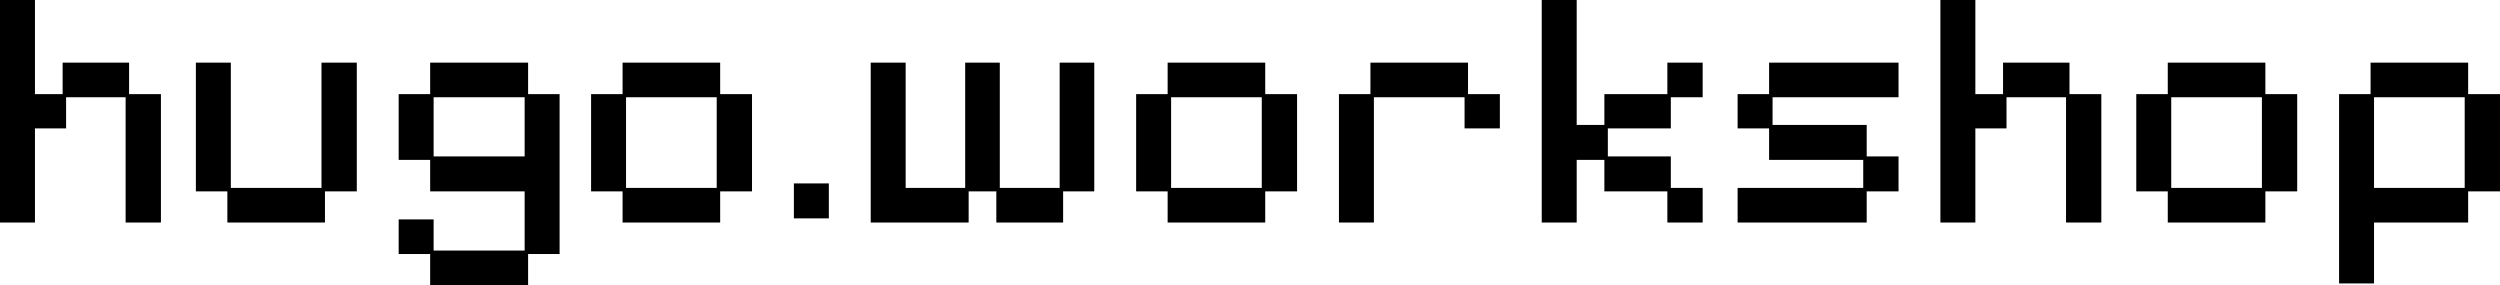 <svg height="41.2" width="361.2" data-asc="0.92" viewBox="0 14.45 361.2 41.2" xmlns="http://www.w3.org/2000/svg"><defs></defs><g fill="#000000"><g transform="translate(0, 0)"><path d="M0 46.60L0 14.45L5.05 14.45L5.05 28.05L9.05 28.05L9.05 23.50L18.65 23.50L18.65 28.05L23.25 28.05L23.25 46.60L18.15 46.60L18.15 28.50L9.55 28.50L9.55 33L5.05 33L5.05 46.60L0 46.60ZM32.85 46.60L32.85 42.10L28.30 42.10L28.30 23.50L33.35 23.50L33.35 41.60L46.45 41.60L46.45 23.50L51.55 23.50L51.55 42.10L46.95 42.10L46.95 46.60L32.85 46.60ZM62.15 55.65L62.15 51.15L57.60 51.15L57.60 46.15L62.65 46.15L62.65 50.65L75.80 50.65L75.80 42.10L62.15 42.10L62.15 37.55L57.60 37.55L57.60 28.05L62.15 28.05L62.15 23.50L76.30 23.50L76.30 28.05L80.85 28.05L80.85 51.15L76.30 51.15L76.30 55.65L62.15 55.65M62.65 37.05L75.80 37.05L75.80 28.50L62.65 28.50L62.65 37.05ZM89.95 46.60L89.95 42.10L85.40 42.10L85.40 28.05L89.95 28.05L89.95 23.50L104.05 23.50L104.05 28.05L108.65 28.05L108.65 42.10L104.05 42.10L104.05 46.60L89.95 46.60M90.45 41.60L103.55 41.60L103.55 28.50L90.45 28.50L90.45 41.60ZM114.70 46L114.70 40.95L119.75 40.95L119.75 46L114.70 46ZM125.80 46.60L125.80 23.50L130.85 23.50L130.85 41.60L139.45 41.60L139.45 23.50L144.45 23.50L144.45 41.60L153.10 41.60L153.10 23.50L158.10 23.50L158.10 42.10L153.60 42.10L153.60 46.60L143.95 46.60L143.95 42.10L139.95 42.10L139.95 46.60L125.80 46.60ZM168.70 46.60L168.70 42.10L164.15 42.10L164.15 28.05L168.70 28.05L168.70 23.50L182.80 23.50L182.80 28.05L187.40 28.05L187.40 42.10L182.80 42.10L182.80 46.60L168.70 46.60M169.20 41.60L182.30 41.60L182.30 28.50L169.20 28.50L169.20 41.60ZM193.45 46.60L193.45 28.05L198.00 28.05L198.00 23.50L212.10 23.50L212.10 28.05L216.70 28.05L216.70 33L211.60 33L211.60 28.50L198.50 28.50L198.50 46.60L193.45 46.60ZM222.75 46.60L222.75 14.45L227.80 14.45L227.80 32.50L231.80 32.50L231.80 28.05L240.90 28.05L240.90 23.50L246.00 23.50L246.00 28.50L241.40 28.50L241.40 33L232.30 33L232.30 37.05L241.40 37.05L241.40 41.60L246.00 41.60L246.00 46.60L240.90 46.60L240.90 42.10L231.80 42.10L231.80 37.55L227.80 37.55L227.80 46.60L222.75 46.60ZM251.05 46.60L251.05 41.60L269.20 41.60L269.20 37.55L255.60 37.55L255.60 33L251.05 33L251.05 28.05L255.60 28.05L255.60 23.50L274.30 23.50L274.30 28.50L256.10 28.50L256.10 32.50L269.70 32.50L269.70 37.05L274.30 37.05L274.30 42.10L269.70 42.10L269.70 46.60L251.05 46.60ZM280.35 46.60L280.35 14.45L285.40 14.45L285.40 28.05L289.40 28.05L289.40 23.50L299 23.50L299 28.05L303.60 28.05L303.60 46.60L298.50 46.60L298.50 28.50L289.90 28.50L289.90 33L285.40 33L285.40 46.60L280.35 46.60ZM313.20 46.60L313.20 42.10L308.65 42.10L308.65 28.05L313.20 28.05L313.20 23.50L327.30 23.50L327.30 28.05L331.90 28.05L331.90 42.10L327.30 42.10L327.30 46.60L313.20 46.60M313.70 41.60L326.80 41.60L326.80 28.50L313.70 28.50L313.70 41.60ZM337.95 55.40L337.95 28.05L342.50 28.05L342.50 23.50L356.60 23.50L356.60 28.05L361.20 28.05L361.20 42.10L356.60 42.10L356.60 46.60L343.00 46.60L343.00 55.40L337.95 55.40M343.00 41.60L356.10 41.60L356.10 28.50L343.00 28.50L343.00 41.60Z"></path></g></g></svg>